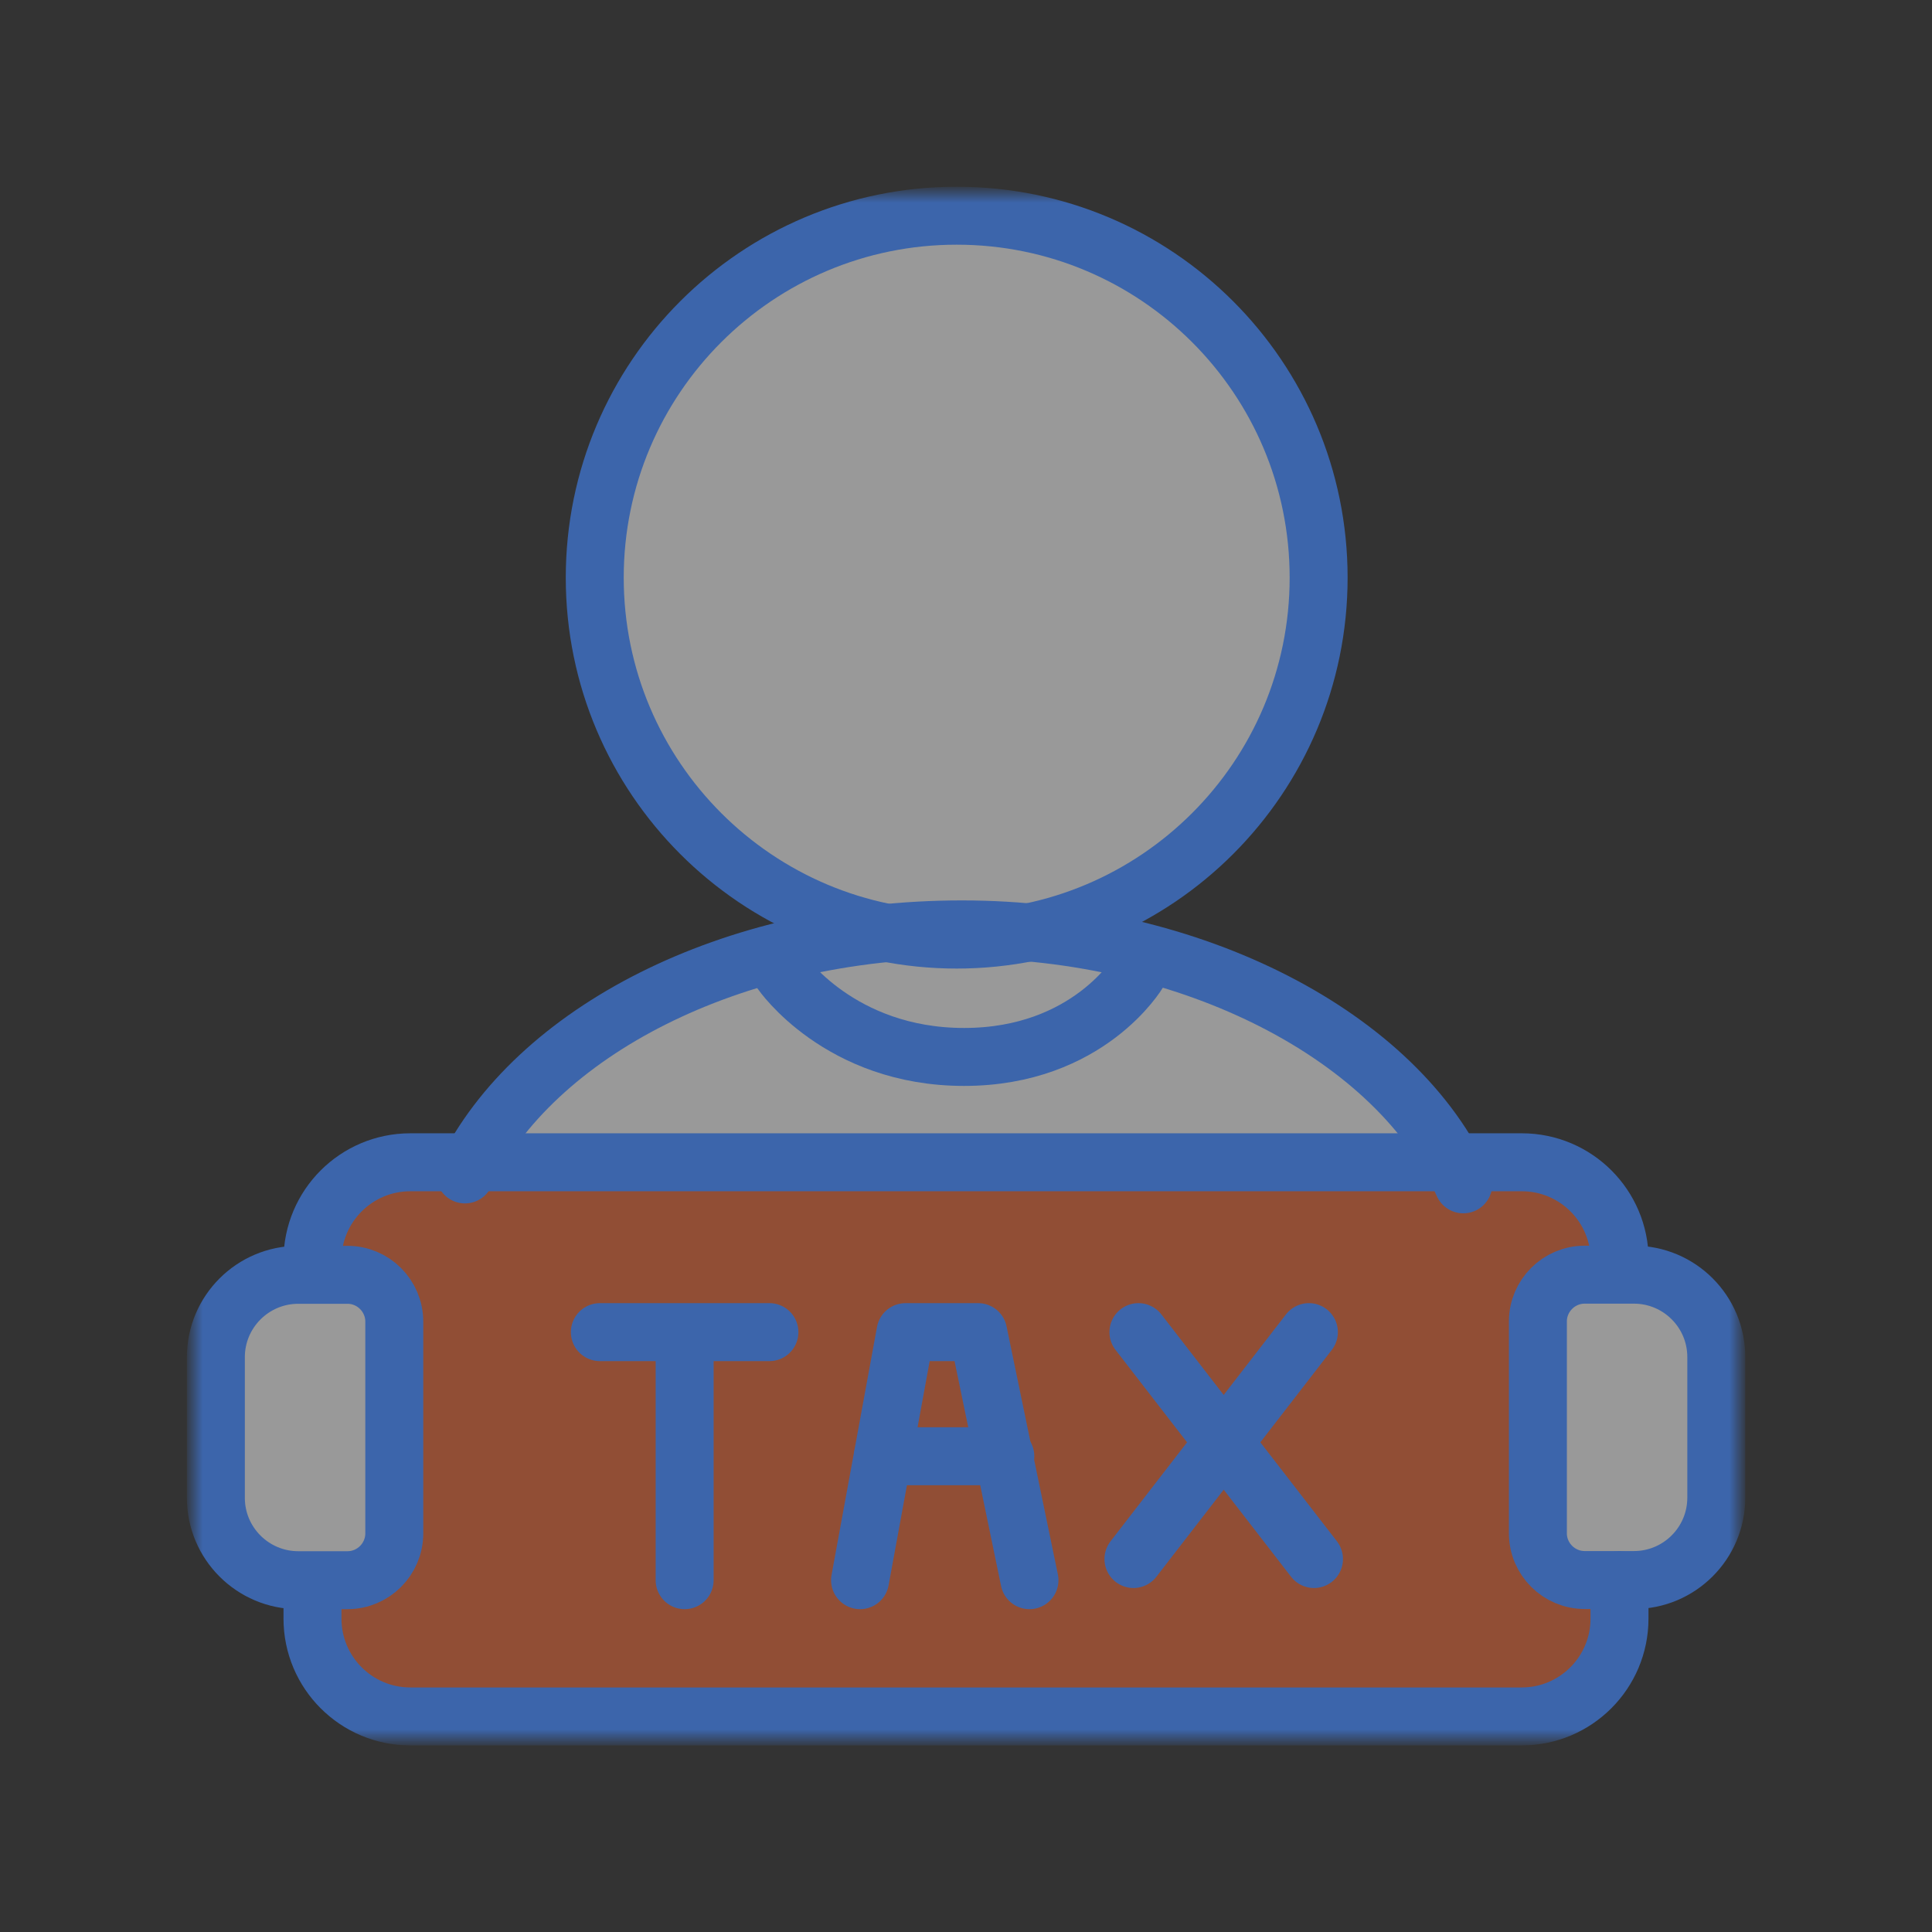 <svg width="100" height="100" viewBox="0 0 100 100" fill="none" xmlns="http://www.w3.org/2000/svg">
<rect x="0" y="0" width="100" height="100" fill="#333333" stroke="none"/>
<mask id="mask0_24_1740" style="mask-type:luminance" maskUnits="userSpaceOnUse" x="10" y="10" width="80" height="81">
<path d="M90 10H10V90.008H90V10Z" fill="white"/>
</mask>
<g mask="url(#mask0_24_1740)">
<path opacity="0.5" d="M75.165 60.159H24.392C27.825 53.891 36.043 49.239 45.992 48.291C37.332 46.645 30.784 39.041 30.784 29.899C30.784 19.553 39.173 11.165 49.518 11.165C59.864 11.165 68.245 19.553 68.245 29.899C68.245 38.979 61.782 46.544 53.215 48.26C63.32 49.13 71.685 53.821 75.165 60.159Z" fill="white"/>
<path opacity="0.5" d="M79.592 68.408V79.367C79.592 80.703 80.679 81.79 82.023 81.79H83.825V83.779C83.825 86.575 81.557 88.843 78.761 88.843H21.231C18.442 88.843 16.174 86.575 16.174 83.779V81.79H17.976C19.312 81.79 20.4 80.703 20.4 79.367V68.408C20.4 67.064 19.312 65.977 17.976 65.977H16.174V65.223C16.174 62.427 18.442 60.159 21.231 60.159H78.761C81.557 60.159 83.825 62.427 83.825 65.223V65.977H82.023C80.679 65.977 79.592 67.064 79.592 68.408Z" fill="#F16A39"/>
<path opacity="0.5" d="M88.834 70.241V77.526C88.834 79.879 86.924 81.79 84.563 81.79H82.023C80.679 81.79 79.592 80.703 79.592 79.367V68.408C79.592 67.064 80.679 65.977 82.023 65.977H84.563C86.924 65.977 88.834 67.887 88.834 70.241Z" fill="white"/>
<path opacity="0.5" d="M20.4 68.408V79.367C20.4 80.703 19.313 81.79 17.977 81.79H15.429C13.076 81.79 11.165 79.879 11.165 77.526V70.241C11.165 67.887 13.076 65.977 15.429 65.977H17.977C19.313 65.977 20.4 67.064 20.4 68.408Z" fill="white"/>
<path d="M49.518 48.633C59.865 48.633 68.252 40.245 68.252 29.899C68.252 19.552 59.865 11.165 49.518 11.165C39.172 11.165 30.784 19.552 30.784 29.899C30.784 40.245 39.172 48.633 49.518 48.633Z" stroke="#3C65AB" stroke-width="3" stroke-linecap="round" stroke-linejoin="round"/>
<path d="M24.066 60.788C27.67 53.418 37.821 48.105 49.782 48.105C61.744 48.105 72.361 53.666 75.74 61.301" stroke="#3C65AB" stroke-width="3" stroke-linecap="round" stroke-linejoin="round"/>
<path d="M40.447 50.318C40.447 50.318 43.453 54.707 49.899 54.707C56.346 54.707 58.924 50.318 58.924 50.318" stroke="#3C65AB" stroke-width="3" stroke-linecap="round" stroke-linejoin="round"/>
<path d="M83.825 81.79V83.779C83.825 86.575 81.557 88.843 78.761 88.843H21.238C18.442 88.843 16.174 86.575 16.174 83.779V82.264" stroke="#3C65AB" stroke-width="3" stroke-linecap="round" stroke-linejoin="round"/>
<path d="M16.174 65.223C16.174 62.427 18.442 60.159 21.238 60.159H78.769C81.565 60.159 83.833 62.427 83.833 65.223" stroke="#3C65AB" stroke-width="3" stroke-linecap="round" stroke-linejoin="round"/>
<path d="M82.024 65.977H84.572C86.925 65.977 88.835 67.887 88.835 70.241V77.518C88.835 79.872 86.925 81.782 84.572 81.782H82.024C80.688 81.782 79.601 80.695 79.601 79.359V68.4C79.601 67.064 80.688 65.977 82.024 65.977Z" stroke="#3C65AB" stroke-width="3" stroke-linecap="round" stroke-linejoin="round"/>
<path d="M17.985 81.79H15.437C13.084 81.79 11.173 79.879 11.173 77.526V70.249C11.173 67.895 13.084 65.984 15.437 65.984H17.985C19.32 65.984 20.408 67.072 20.408 68.408V79.367C20.408 80.703 19.32 81.79 17.985 81.79Z" stroke="#3C65AB" stroke-width="3" stroke-linecap="round" stroke-linejoin="round"/>
<path d="M31.049 68.951H39.825" stroke="#3C65AB" stroke-width="3" stroke-linecap="round" stroke-linejoin="round"/>
<path d="M35.437 81.79V69.262" stroke="#3C65AB" stroke-width="3" stroke-linecap="round" stroke-linejoin="round"/>
<path d="M44.517 81.79L46.87 68.951H50.629L53.285 81.79" stroke="#3C65AB" stroke-width="3" stroke-linecap="round" stroke-linejoin="round"/>
<path d="M45.697 75.374H52.035" stroke="#3C65AB" stroke-width="3" stroke-linecap="round" stroke-linejoin="round"/>
<path d="M58.925 68.951L68.012 80.695" stroke="#3C65AB" stroke-width="3" stroke-linecap="round" stroke-linejoin="round"/>
<path d="M67.748 68.951L58.668 80.695" stroke="#3C65AB" stroke-width="3" stroke-linecap="round" stroke-linejoin="round"/>
</g>
</svg>
